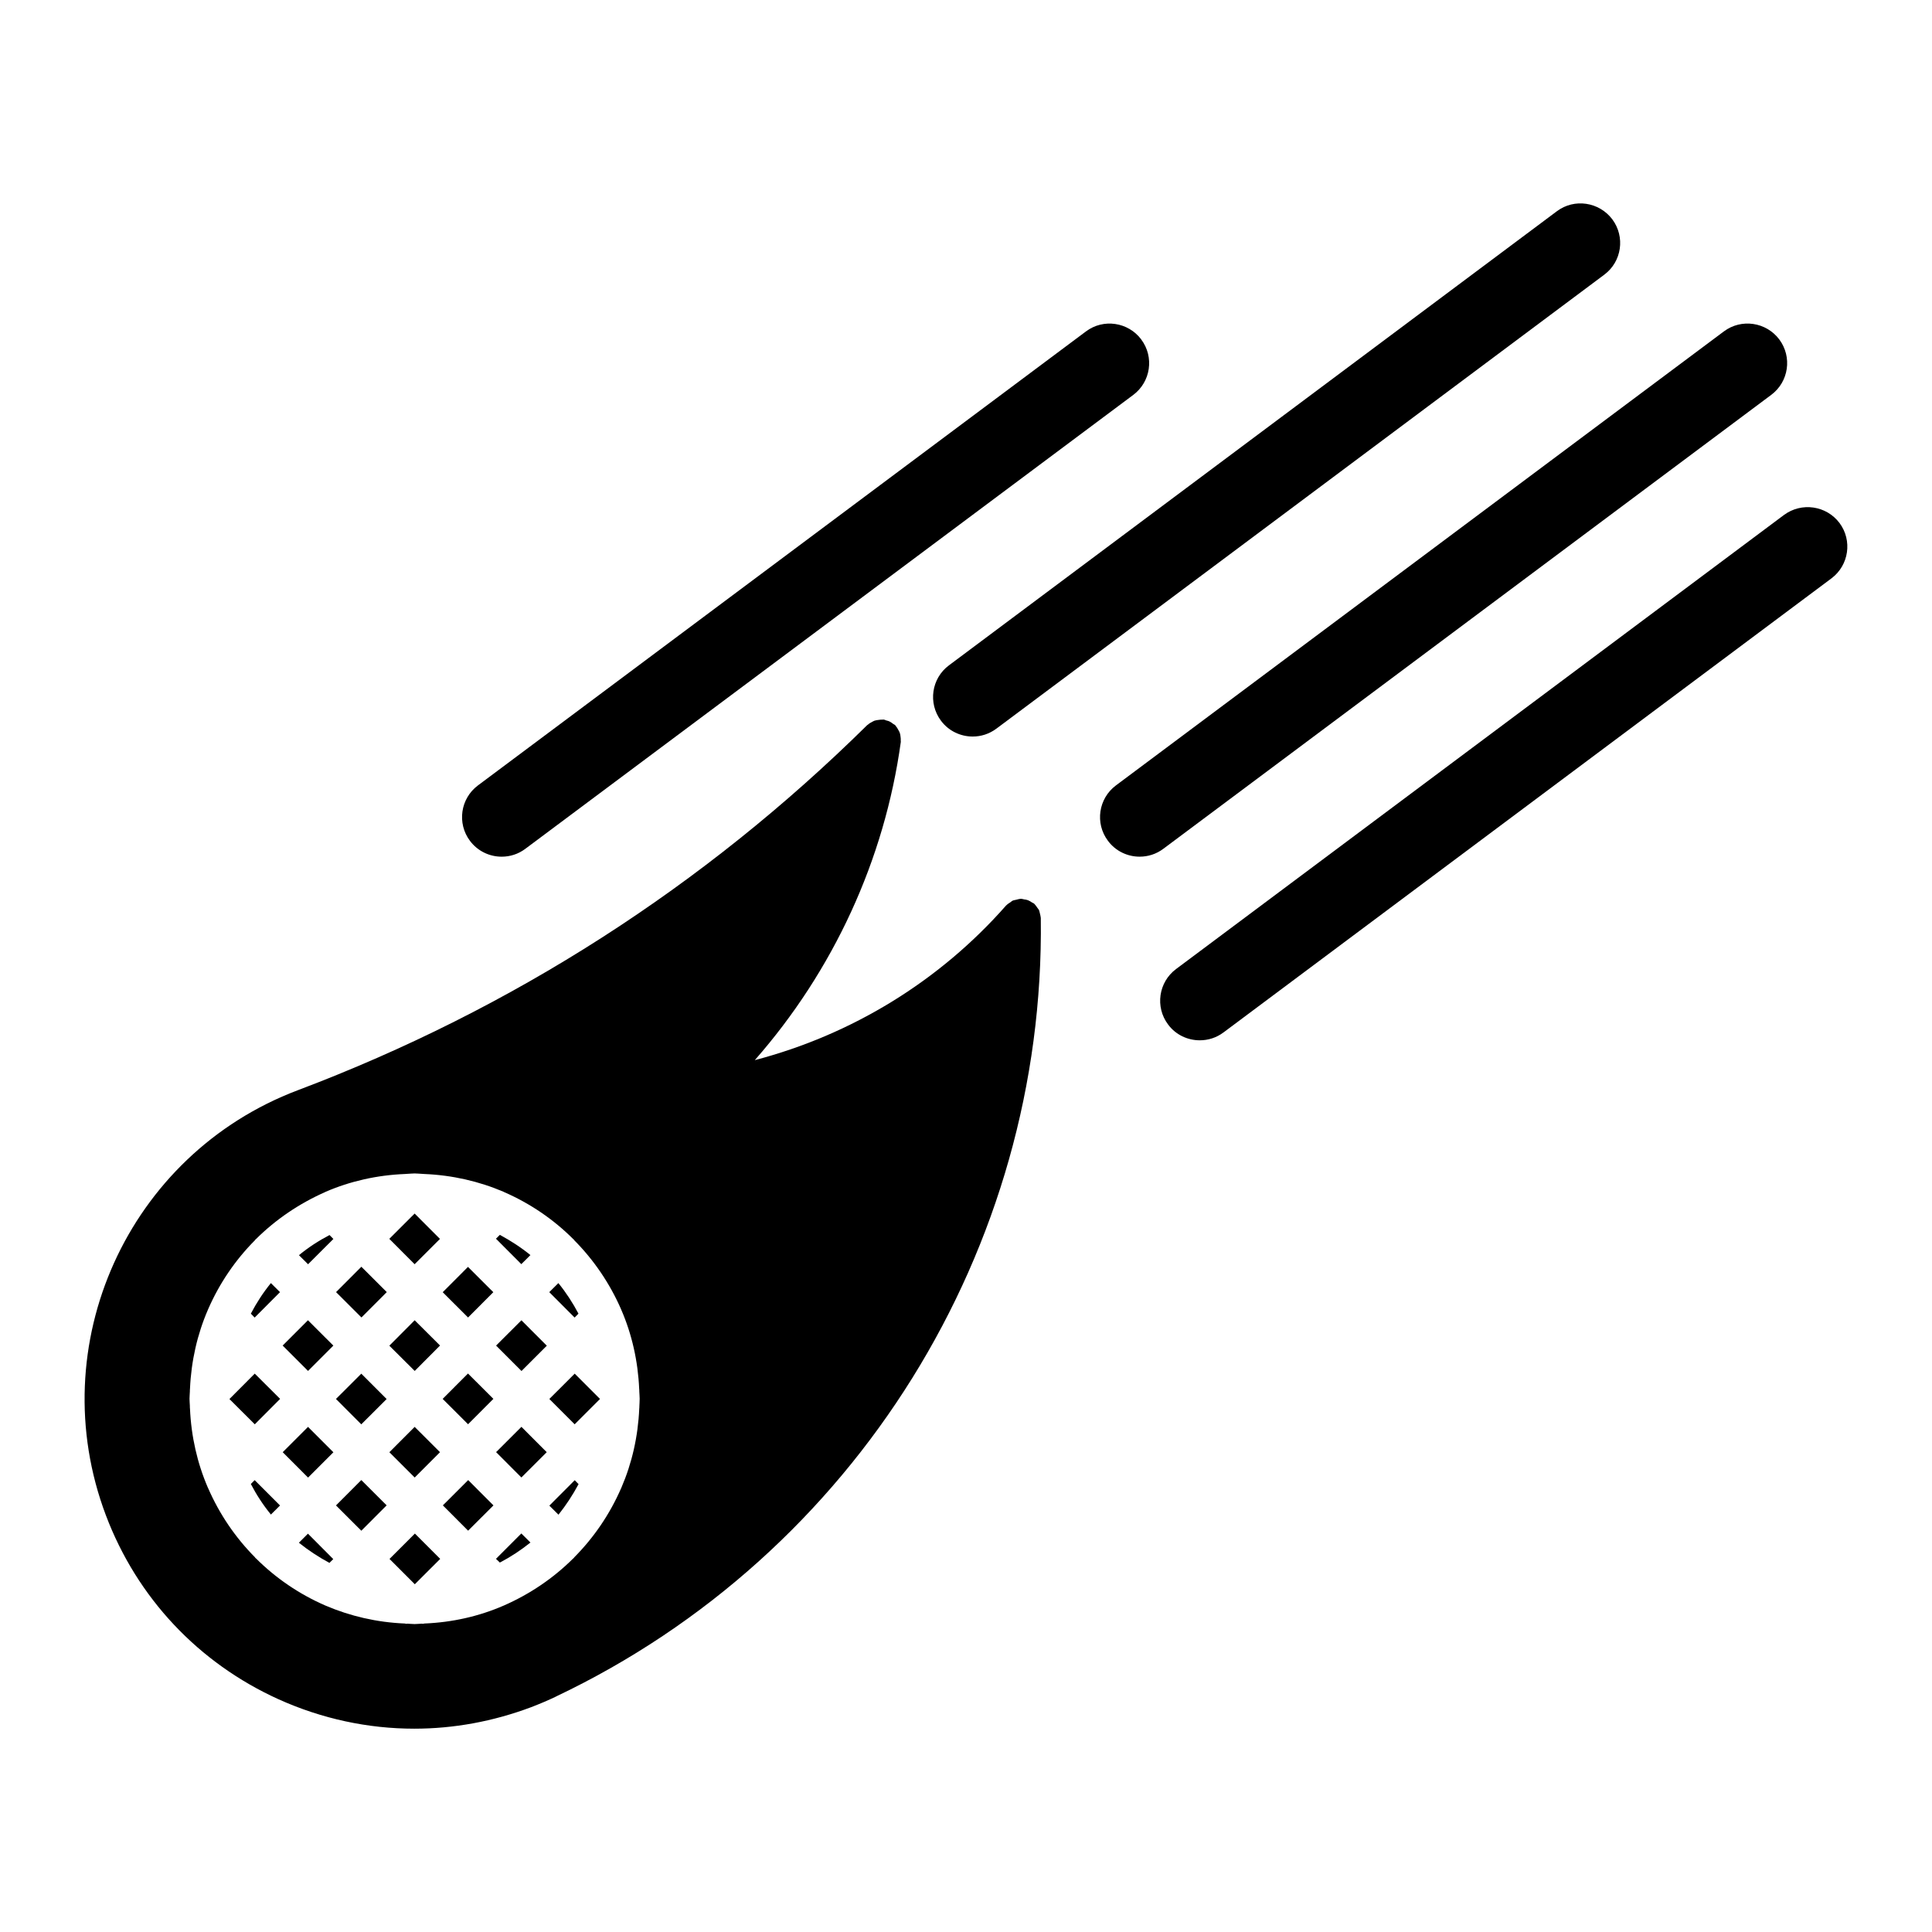 <?xml version="1.0" encoding="UTF-8"?>
<!-- Uploaded to: ICON Repo, www.iconrepo.com, Generator: ICON Repo Mixer Tools -->
<svg fill="#000000" width="800px" height="800px" version="1.1" viewBox="144 144 512 512" xmlns="http://www.w3.org/2000/svg">
 <g>
  <path d="m446.45 233.96c-3.465-4.617-10.043-5.606-14.672-2.121l-161.11 120.3c-4.648 3.465-5.606 10.043-2.129 14.684 2.059 2.762 5.215 4.207 8.418 4.207 2.184 0 4.387-0.672 6.266-2.09l161.11-120.29c4.629-3.461 5.594-10.043 2.109-14.684z"/>
  <path d="m571.27 202.11c-3.484-4.609-10.066-5.606-14.695-2.121l-161.09 120.33c-4.641 3.441-5.594 10.023-2.129 14.664 2.047 2.762 5.227 4.207 8.418 4.207 2.184 0 4.375-0.672 6.277-2.09l161.09-120.3c4.66-3.461 5.598-10.043 2.133-14.684z"/>
  <path d="m613.4 248.64c4.648-3.465 5.594-10.043 2.129-14.684-3.465-4.617-10.043-5.606-14.695-2.121l-161.09 120.3c-4.648 3.465-5.617 10.043-2.129 14.684 2.047 2.762 5.207 4.207 8.406 4.207 2.195 0 4.387-0.672 6.277-2.09z"/>
  <path d="m616.76 280.48-161.11 120.34c-4.629 3.465-5.574 10.043-2.109 14.664 2.047 2.781 5.227 4.207 8.406 4.207 2.195 0 4.387-0.66 6.297-2.09l161.11-120.33c4.629-3.465 5.594-10.043 2.129-14.684-3.481-4.613-10.062-5.57-14.723-2.106z"/>
  <path d="m419.82 387.25c-0.02-0.387-0.148-0.754-0.219-1.125-0.082-0.285-0.125-0.598-0.219-0.852-0.094-0.25-0.305-0.461-0.473-0.703-0.219-0.305-0.43-0.66-0.715-0.945-0.043-0.031-0.062-0.082-0.105-0.117-0.188-0.168-0.41-0.219-0.621-0.355-0.324-0.219-0.66-0.441-1.051-0.586-0.305-0.125-0.66-0.18-1.008-0.219-0.262-0.043-0.535-0.156-0.797-0.156h-0.082c-0.062 0-0.105 0.02-0.148 0.02-0.367 0.02-0.715 0.148-1.07 0.23-0.305 0.074-0.66 0.117-0.922 0.219-0.242 0.125-0.453 0.316-0.66 0.473-0.348 0.219-0.691 0.43-0.988 0.734-0.043 0.031-0.082 0.043-0.105 0.082-17.695 20.121-40.926 34.27-66.609 40.996 20.75-23.625 34.375-52.996 38.699-84.348 0.012-0.117-0.02-0.219-0.02-0.324 0.031-0.379-0.012-0.703-0.062-1.09-0.043-0.316-0.074-0.652-0.18-0.922-0.105-0.316-0.273-0.621-0.441-0.891-0.18-0.305-0.336-0.629-0.566-0.871-0.082-0.117-0.105-0.219-0.199-0.293-0.156-0.18-0.367-0.219-0.547-0.355-0.273-0.219-0.547-0.43-0.859-0.586-0.336-0.199-0.672-0.262-1.027-0.355-0.211-0.062-0.379-0.188-0.586-0.219-0.117-0.02-0.219 0.02-0.348 0.02-0.324-0.02-0.641 0.02-0.965 0.062-0.41 0.043-0.809 0.094-1.188 0.219-0.18 0.062-0.324 0.168-0.492 0.242-0.453 0.219-0.871 0.473-1.25 0.809-0.051 0.051-0.125 0.074-0.18 0.117-43.254 42.699-94.012 75.266-150.88 96.754-45.09 17.035-67.91 67.574-50.875 112.66 8.25 21.832 24.52 39.141 45.793 48.766 11.492 5.176 23.699 7.777 35.938 7.777 10.434 0 20.875-1.91 30.922-5.68 2.246-0.859 4.481-1.805 6.656-2.844 0 0 0-0.02 0.012-0.02 79.211-37.625 129.61-118.56 128.44-206.23 0.023 0 0-0.051 0-0.094zm-106.38 129.36c0.012 0.23-0.012 0.473-0.031 0.684-0.324 7.422-1.941 14.484-4.734 20.949-0.02 0.062-0.062 0.117-0.082 0.18-2.992 6.856-7.223 13.078-12.449 18.324-0.031 0.043-0.043 0.105-0.082 0.156-0.043 0.043-0.094 0.043-0.137 0.082-5.246 5.227-11.449 9.438-18.336 12.469-0.051 0.02-0.094 0.043-0.148 0.062-6.488 2.824-13.562 4.43-20.992 4.734-0.148 0.02-0.273 0.082-0.41 0.082-0.082 0-0.156-0.043-0.242-0.043-0.652 0.02-1.281 0.105-1.93 0.105-0.652 0-1.289-0.082-1.93-0.105-0.082 0-0.156 0.043-0.242 0.043-0.137 0-0.273-0.062-0.41-0.082-7.422-0.305-14.496-1.961-20.98-4.734-0.051-0.02-0.094-0.043-0.148-0.062-6.863-2.992-13.078-7.223-18.316-12.457-0.043-0.043-0.105-0.062-0.156-0.105-0.043-0.074-0.062-0.137-0.105-0.18-5.195-5.227-9.414-11.43-12.406-18.285-0.031-0.062-0.074-0.137-0.105-0.219-2.781-6.445-4.398-13.508-4.723-20.875-0.02-0.23-0.051-0.504-0.031-0.754-0.02-0.652-0.094-1.238-0.094-1.898 0-0.66 0.074-1.238 0.094-1.91-0.012-0.23 0.012-0.492 0.031-0.734 0.324-7.367 1.941-14.434 4.723-20.875 0.02-0.094 0.062-0.156 0.094-0.219 2.992-6.863 7.211-13.059 12.418-18.285 0.043-0.062 0.051-0.125 0.105-0.168 0.051-0.051 0.105-0.074 0.148-0.117 5.246-5.207 11.449-9.414 18.324-12.457 0.051-0.02 0.094-0.043 0.148-0.082 6.488-2.801 13.562-4.41 20.98-4.711 0.219-0.02 0.43-0.043 0.652-0.043 0.652-0.02 1.281-0.105 1.93-0.105 0.652 0 1.281 0.082 1.93 0.105 0.219 0 0.43 0.02 0.652 0.043 7.422 0.305 14.504 1.941 20.992 4.711 0.051 0.043 0.094 0.062 0.148 0.082 6.875 2.992 13.09 7.223 18.336 12.469 0.031 0.02 0.094 0.043 0.125 0.094 0.031 0.043 0.051 0.105 0.082 0.148 5.215 5.246 9.457 11.473 12.449 18.324 0.02 0.062 0.051 0.105 0.074 0.18 2.793 6.445 4.41 13.531 4.734 20.949 0.02 0.219 0.043 0.453 0.031 0.66 0.02 0.66 0.094 1.258 0.094 1.93 0 0.684-0.055 1.32-0.074 1.941z"/>
  <path d="m223.21 552.84 2.402-2.402 6.707 6.738-1.02 1.008c-2.887-1.562-5.57-3.328-8.09-5.344z"/>
  <path d="m210.47 537.27 1.02-1.02 6.719 6.719-2.414 2.402c-2.039-2.496-3.812-5.203-5.324-8.102z"/>
  <path d="m215.79 484.03 2.414 2.402-6.719 6.738-1.008-1.039c1.504-2.875 3.266-5.586 5.312-8.102z"/>
  <path d="m231.33 471.3 1.02 1.039-6.711 6.699-2.414-2.402c2.512-2.07 5.195-3.812 8.105-5.336z"/>
  <path d="m284.57 476.61-2.414 2.402-6.719-6.738 1.027-1.027c2.887 1.574 5.598 3.316 8.105 5.363z"/>
  <path d="m297.3 492.13-1.02 1.039-6.719-6.738 2.414-2.402c2.039 2.516 3.812 5.227 5.324 8.102z"/>
  <path d="m292 545.41-2.414-2.402 6.719-6.738 1.02 1.039c-1.527 2.856-3.301 5.562-5.324 8.102z"/>
  <path d="m204.8 514.76 6.711-6.738 6.723 6.695-6.711 6.738z"/>
  <path d="m303.01 514.74-6.719 6.715-6.707-6.711 6.719-6.715z"/>
  <path d="m282.2 507.33-6.731-6.734 6.711-6.707 6.731 6.734z"/>
  <path d="m246.46 514.76-6.715 6.703-6.711-6.723 6.715-6.703z"/>
  <path d="m247.18 500.62 6.711-6.738 6.723 6.695-6.711 6.738z"/>
  <path d="m253.89 522.14 6.715 6.703-6.703 6.715-6.715-6.703z"/>
  <path d="m261.31 514.72 6.711-6.723 6.731 6.719-6.711 6.723z"/>
  <path d="m268.04 493.15-6.715-6.703 6.695-6.707 6.715 6.703z"/>
  <path d="m253.88 479.03-6.711-6.723 6.715-6.703 6.711 6.723z"/>
  <path d="m246.5 486.42-6.711 6.723-6.731-6.719 6.711-6.723z"/>
  <path d="m232.34 500.6-6.707 6.711-6.727-6.723 6.707-6.711z"/>
  <path d="m225.63 522.14 6.723 6.727-6.711 6.707-6.723-6.727z"/>
  <path d="m239.75 536.23 6.715 6.703-6.711 6.723-6.715-6.703z"/>
  <path d="m253.95 550.41 6.707 6.711-6.727 6.723-6.707-6.711z"/>
  <path d="m261.36 542.94 6.715-6.703 6.695 6.707-6.715 6.703z"/>
  <path d="m275.47 528.83 6.715-6.703 6.703 6.715-6.715 6.703z"/>
  <path d="m275.44 557.11 6.719-6.727 2.414 2.402c-2.519 2.016-5.215 3.801-8.102 5.312z"/>
 </g>
</svg>